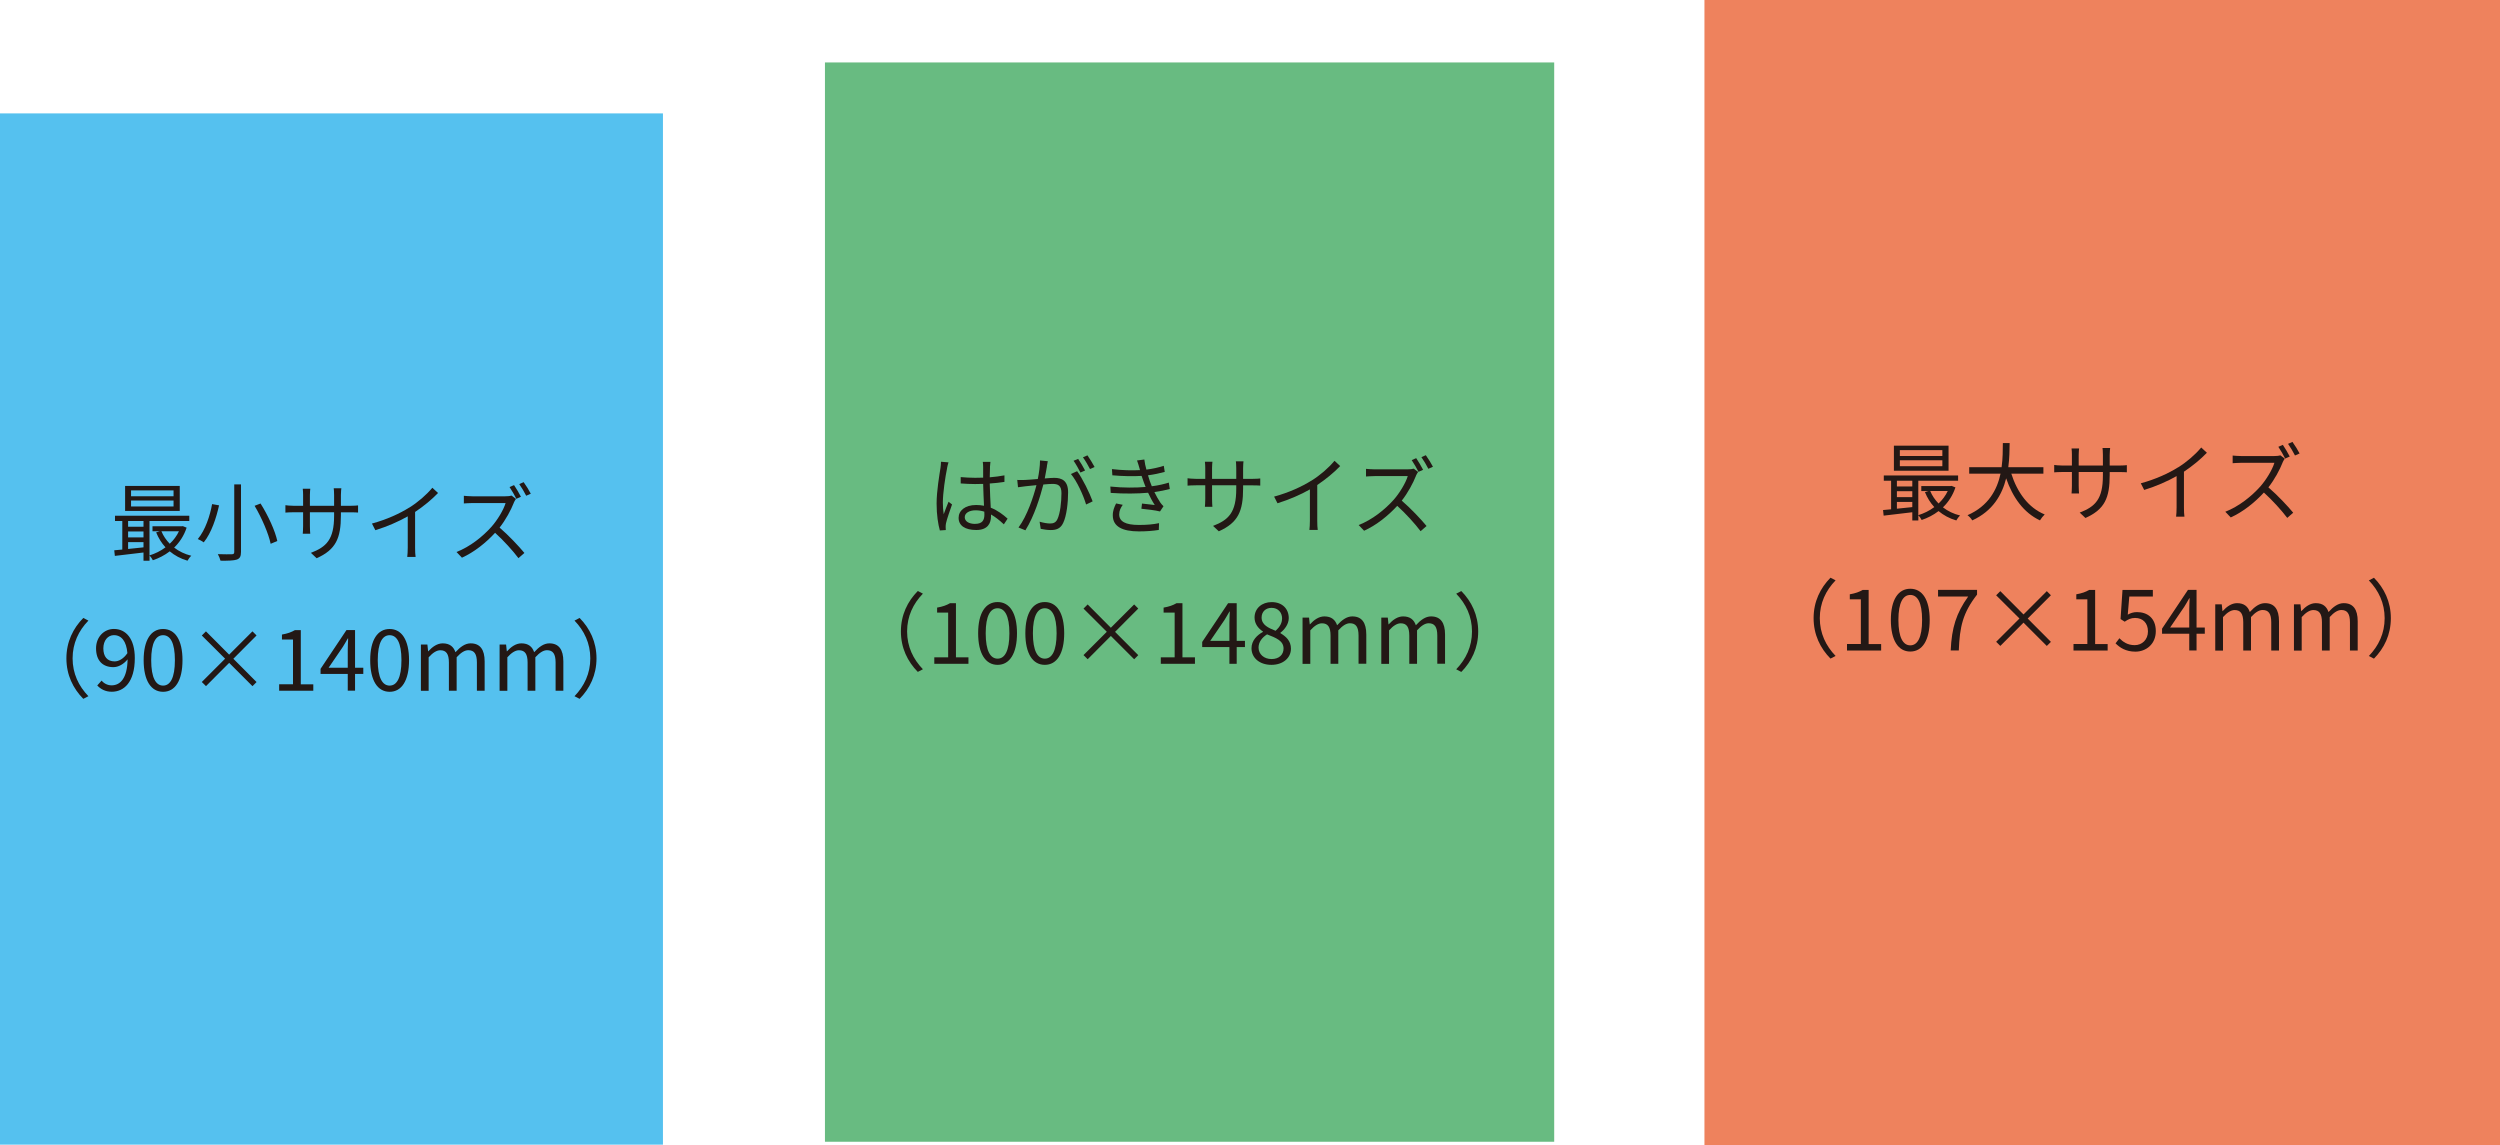 <?xml version="1.0" encoding="UTF-8"?><svg id="_レイヤー_2" xmlns="http://www.w3.org/2000/svg" viewBox="0 0 500 229"><defs><style>.cls-1{fill:#68bb81;}.cls-2{fill:#ee825d;}.cls-3{fill:#231815;}.cls-4{fill:#55c1ef;}</style></defs><g id="_レイヤー_1-2"><g><rect class="cls-2" x="340.89" width="159.11" height="229"/><g><g><path class="cls-3" d="M391.09,97.47c-.53,1.62-1.41,2.94-2.5,4,.97,.75,2.12,1.31,3.43,1.63-.27,.24-.61,.7-.76,.99-1.36-.39-2.55-1.04-3.55-1.87-1.04,.8-2.19,1.38-3.38,1.78-.14-.29-.44-.73-.66-.95v1.05h-1.21v-1.65c-2.07,.26-4.15,.49-5.73,.68l-.12-1.12c.48-.03,1.02-.08,1.61-.15v-5.71h-1.46v-1.05h14.86v1.05h-7.96v6.88c1.12-.34,2.23-.88,3.2-1.61-.78-.85-1.41-1.85-1.87-2.99l.73-.22h-1.46v-1h5.85l.22-.03,.77,.31Zm-1.38-3.33h-10.93v-5.01h10.93v5.01Zm-10.33,2.01v1.14h3.08v-1.14h-3.08Zm0,3.28h3.08v-1.19h-3.08v1.19Zm0,2.31c.97-.1,2.02-.2,3.08-.32v-1.04h-3.08v1.36Zm9.09-11.71h-8.5v1.17h8.5v-1.17Zm0,2.02h-8.5v1.19h8.5v-1.19Zm-2.43,6.15c.39,.93,.97,1.79,1.67,2.5,.76-.71,1.39-1.55,1.84-2.5h-3.5Z"/><path class="cls-3" d="M402.26,94.73c1.19,3.74,3.4,6.82,6.68,8.16-.31,.29-.73,.82-.95,1.19-3.26-1.55-5.42-4.55-6.76-8.41-.82,3.26-2.65,6.53-6.78,8.41-.19-.34-.59-.78-.95-1.04,4.21-1.84,5.92-5.1,6.61-8.31h-6.27v-1.29h6.48c.25-1.78,.24-3.48,.25-4.83h1.36c-.02,1.36-.03,3.04-.27,4.83h7.02v1.29h-6.41Z"/><path class="cls-3" d="M417.08,103.59l-1.14-1.07c3.09-1.19,4.64-2.65,4.64-7.41v-.71h-4.84v2.75c0,.63,.05,1.38,.07,1.55h-1.5c.02-.17,.07-.9,.07-1.55v-2.75h-1.84c-.73,0-1.5,.05-1.7,.07v-1.48c.15,.03,.99,.12,1.7,.12h1.84v-2.18c0-.36-.02-.85-.07-1.24h1.51c-.02,.17-.08,.65-.08,1.24v2.18h4.84v-2.12c0-.66-.05-1.22-.08-1.39h1.53c-.02,.17-.09,.73-.09,1.39v2.12h1.87c.75,0,1.33-.05,1.56-.08v1.43c-.19-.02-.82-.05-1.56-.05h-1.87v.61c0,4.52-.97,6.85-4.86,8.58Z"/><path class="cls-3" d="M435.6,93.49c1.77-1.1,3.47-2.58,4.64-3.99l1.14,1.05c-1.29,1.34-2.86,2.63-4.59,3.79v7.17c0,.65,.03,1.48,.1,1.82h-1.67c.05-.32,.1-1.17,.1-1.82v-6.29c-1.79,1.02-4.11,2.04-6.48,2.77l-.68-1.33c2.94-.8,5.54-1.99,7.43-3.18Z"/><path class="cls-3" d="M456.54,92.47c-.58,1.48-1.65,3.47-2.86,5,1.79,1.53,3.86,3.74,4.96,5.07l-1.19,1.04c-1.14-1.51-2.94-3.5-4.67-5.07-1.82,1.97-4.11,3.83-6.63,4.98l-1.09-1.14c2.74-1.07,5.25-3.09,7-5.05,1.16-1.31,2.4-3.33,2.82-4.74h-6.63c-.59,0-1.53,.07-1.72,.08v-1.53c.24,.03,1.21,.1,1.72,.1h6.56c.56,0,1-.05,1.27-.14l.87,.66c-.1,.14-.32,.51-.42,.73Zm1.41-1.17l-.92,.41c-.34-.68-.9-1.68-1.36-2.35l.9-.39c.42,.63,1.05,1.67,1.38,2.33Zm1.97-.61l-.92,.41c-.37-.73-.94-1.7-1.39-2.33l.88-.39c.46,.63,1.11,1.68,1.43,2.31Z"/></g><g><path class="cls-3" d="M366.1,115.54l1.02,.53c-1.96,2.02-3.16,4.54-3.16,7.56s1.21,5.54,3.16,7.56l-1.02,.53c-2.04-2.07-3.38-4.78-3.38-8.09s1.34-6.02,3.38-8.09Z"/><path class="cls-3" d="M369.4,128.8h2.77v-8.94h-2.21v-1c1.11-.19,1.9-.48,2.58-.88h1.19v10.83h2.5v1.29h-6.83v-1.29Z"/><path class="cls-3" d="M378.17,123.99c0-4.06,1.48-6.24,3.89-6.24s3.88,2.19,3.88,6.24-1.46,6.32-3.88,6.32-3.89-2.26-3.89-6.32Zm6.25,0c0-3.55-.95-5-2.36-5s-2.38,1.44-2.38,5,.95,5.08,2.38,5.08,2.36-1.53,2.36-5.08Z"/><path class="cls-3" d="M393.64,119.3h-6.03v-1.33h7.8v.95c-2.86,3.67-3.47,6.44-3.65,11.17h-1.62c.2-4.57,1.12-7.46,3.5-10.79Z"/><path class="cls-3" d="M400.06,129.18l-.83-.82,4.66-4.66-4.66-4.64,.83-.83,4.64,4.66,4.66-4.66,.82,.82-4.64,4.66,4.64,4.66-.82,.82-4.66-4.66-4.64,4.66Z"/><path class="cls-3" d="M414.7,128.8h2.77v-8.94h-2.21v-1c1.11-.19,1.9-.48,2.58-.88h1.19v10.83h2.5v1.29h-6.83v-1.29Z"/><path class="cls-3" d="M423.11,128.67l.77-1.02c.71,.71,1.61,1.38,3.06,1.38s2.65-1.07,2.65-2.75-1.02-2.69-2.58-2.69c-.83,0-1.36,.27-2.07,.75l-.83-.53,.39-5.83h6.07v1.33h-4.71l-.31,3.62c.56-.31,1.11-.51,1.85-.51,2.07,0,3.76,1.19,3.76,3.81s-1.97,4.1-4.08,4.1c-1.94,0-3.13-.82-3.96-1.65Z"/><path class="cls-3" d="M437.85,126.75h-5.44v-1.02l5.18-7.75h1.72v7.53h1.65v1.24h-1.65v3.35h-1.46v-3.35Zm0-1.24v-3.55c0-.63,.05-1.67,.08-2.31h-.07c-.31,.58-.65,1.11-1,1.7l-2.84,4.16h3.82Z"/><path class="cls-3" d="M443.07,120.87h1.28l.14,1.34h.05c.8-.88,1.77-1.58,2.87-1.58,1.41,0,2.18,.68,2.55,1.77,.95-1.04,1.92-1.77,3.04-1.77,1.9,0,2.8,1.26,2.8,3.62v5.85h-1.55v-5.64c0-1.73-.54-2.46-1.72-2.46-.71,0-1.46,.46-2.33,1.41v6.7h-1.55v-5.64c0-1.73-.54-2.46-1.72-2.46-.7,0-1.48,.46-2.33,1.41v6.7h-1.55v-9.23Z"/><path class="cls-3" d="M458.81,120.87h1.28l.14,1.34h.05c.8-.88,1.77-1.58,2.87-1.58,1.41,0,2.18,.68,2.55,1.77,.95-1.04,1.92-1.77,3.04-1.77,1.9,0,2.8,1.26,2.8,3.62v5.85h-1.55v-5.64c0-1.73-.54-2.46-1.72-2.46-.71,0-1.46,.46-2.33,1.41v6.7h-1.55v-5.64c0-1.73-.54-2.46-1.72-2.46-.7,0-1.48,.46-2.33,1.41v6.7h-1.55v-9.23Z"/><path class="cls-3" d="M474.79,131.73l-1.02-.53c1.95-2.02,3.16-4.54,3.16-7.56s-1.21-5.54-3.16-7.56l1.02-.53c2.04,2.07,3.38,4.78,3.38,8.09s-1.34,6.02-3.38,8.09Z"/></g></g><rect class="cls-1" x="164.99" y="12.49" width="145.85" height="215.86"/><rect class="cls-4" y="22.68" width="132.59" height="206.25"/><g><g><path class="cls-3" d="M37.33,105.52c-.53,1.62-1.41,2.94-2.5,4,.97,.75,2.12,1.31,3.43,1.63-.27,.24-.61,.7-.76,.99-1.36-.39-2.55-1.04-3.55-1.87-1.04,.8-2.19,1.38-3.38,1.78-.14-.29-.44-.73-.66-.95v1.05h-1.21v-1.65c-2.07,.26-4.15,.49-5.73,.68l-.12-1.12c.48-.03,1.02-.08,1.61-.15v-5.71h-1.46v-1.05h14.86v1.05h-7.96v6.88c1.12-.34,2.23-.88,3.2-1.61-.78-.85-1.41-1.85-1.87-2.99l.73-.22h-1.46v-1h5.85l.22-.03,.77,.31Zm-1.38-3.33h-10.93v-5.01h10.93v5.01Zm-10.33,2.01v1.14h3.08v-1.14h-3.08Zm0,3.28h3.08v-1.19h-3.08v1.19Zm0,2.31c.97-.1,2.02-.2,3.08-.32v-1.04h-3.08v1.36Zm9.09-11.71h-8.5v1.17h8.5v-1.17Zm0,2.02h-8.5v1.19h8.5v-1.19Zm-2.43,6.15c.39,.93,.97,1.79,1.67,2.5,.76-.71,1.39-1.55,1.84-2.5h-3.5Z"/><path class="cls-3" d="M43.81,101.08c-.54,2.46-1.53,5.51-3.06,7.39-.31-.22-.85-.53-1.19-.66,1.51-1.78,2.45-4.71,2.86-6.99l1.39,.25Zm4.39-4.2v13.51c0,.93-.25,1.31-.85,1.53-.61,.2-1.67,.24-3.25,.22-.08-.36-.32-.95-.53-1.31,1.24,.05,2.46,.03,2.79,.02,.36,0,.49-.12,.49-.46v-13.51h1.34Zm3.91,3.82c1.5,2.38,2.92,5.47,3.35,7.5l-1.33,.56c-.41-2.01-1.77-5.17-3.21-7.6l1.19-.46Z"/><path class="cls-3" d="M63.32,111.64l-1.14-1.07c3.09-1.19,4.64-2.65,4.64-7.41v-.71h-4.84v2.75c0,.63,.05,1.38,.07,1.55h-1.5c.02-.17,.07-.9,.07-1.55v-2.75h-1.84c-.73,0-1.5,.05-1.7,.07v-1.48c.15,.03,.99,.12,1.7,.12h1.84v-2.18c0-.36-.02-.85-.07-1.24h1.51c-.02,.17-.08,.65-.08,1.24v2.18h4.84v-2.12c0-.66-.05-1.22-.08-1.39h1.53c-.02,.17-.09,.73-.09,1.39v2.12h1.87c.75,0,1.33-.05,1.56-.08v1.43c-.19-.02-.82-.05-1.56-.05h-1.87v.61c0,4.52-.97,6.85-4.86,8.58Z"/><path class="cls-3" d="M81.83,101.54c1.77-1.1,3.47-2.58,4.64-3.99l1.14,1.05c-1.29,1.34-2.86,2.63-4.59,3.79v7.17c0,.65,.03,1.48,.1,1.82h-1.67c.05-.32,.1-1.17,.1-1.82v-6.29c-1.79,1.02-4.11,2.04-6.48,2.77l-.68-1.33c2.94-.8,5.54-1.99,7.43-3.18Z"/><path class="cls-3" d="M102.78,100.52c-.58,1.48-1.65,3.47-2.86,5,1.79,1.53,3.86,3.74,4.96,5.07l-1.19,1.04c-1.14-1.51-2.94-3.5-4.67-5.07-1.82,1.97-4.11,3.83-6.63,4.98l-1.09-1.14c2.74-1.07,5.25-3.09,7-5.05,1.16-1.31,2.4-3.33,2.82-4.74h-6.63c-.59,0-1.53,.07-1.72,.08v-1.53c.24,.03,1.21,.1,1.72,.1h6.56c.56,0,1-.05,1.27-.14l.87,.66c-.1,.14-.32,.51-.42,.73Zm1.41-1.17l-.92,.41c-.34-.68-.9-1.68-1.36-2.35l.9-.39c.42,.63,1.05,1.67,1.38,2.33Zm1.97-.61l-.92,.41c-.37-.73-.94-1.7-1.39-2.33l.88-.39c.46,.63,1.11,1.68,1.43,2.31Z"/></g><g><path class="cls-3" d="M16.66,123.59l1.02,.53c-1.96,2.02-3.16,4.54-3.16,7.56s1.21,5.54,3.16,7.56l-1.02,.53c-2.04-2.07-3.38-4.78-3.38-8.09s1.34-6.02,3.38-8.09Z"/><path class="cls-3" d="M19.45,137.09l.87-.97c.48,.59,1.22,.95,1.99,.95,1.7,0,3.14-1.33,3.21-5.2-.78,.97-1.85,1.56-2.84,1.56-2.11,0-3.47-1.27-3.47-3.76,0-2.31,1.63-3.88,3.57-3.88,2.4,0,4.18,1.94,4.18,5.83,0,4.86-2.19,6.73-4.61,6.73-1.29,0-2.24-.54-2.91-1.27Zm3.48-4.81c.78,0,1.77-.49,2.55-1.65-.2-2.35-1.16-3.6-2.7-3.6-1.19,0-2.11,1.05-2.11,2.65s.75,2.6,2.26,2.6Z"/><path class="cls-3" d="M28.73,132.04c0-4.06,1.48-6.24,3.89-6.24s3.88,2.19,3.88,6.24-1.46,6.32-3.88,6.32-3.89-2.26-3.89-6.32Zm6.25,0c0-3.55-.95-5-2.36-5s-2.38,1.44-2.38,5,.95,5.08,2.38,5.08,2.36-1.53,2.36-5.08Z"/><path class="cls-3" d="M41.19,137.22l-.83-.82,4.66-4.66-4.66-4.64,.83-.83,4.64,4.66,4.66-4.66,.82,.82-4.64,4.66,4.64,4.66-.82,.82-4.66-4.66-4.64,4.66Z"/><path class="cls-3" d="M55.83,136.85h2.77v-8.94h-2.21v-1c1.11-.19,1.9-.48,2.58-.88h1.19v10.83h2.5v1.29h-6.83v-1.29Z"/><path class="cls-3" d="M69.55,134.79h-5.44v-1.02l5.18-7.75h1.72v7.53h1.65v1.24h-1.65v3.35h-1.46v-3.35Zm0-1.24v-3.55c0-.63,.05-1.67,.08-2.31h-.07c-.31,.58-.65,1.11-1,1.7l-2.84,4.16h3.82Z"/><path class="cls-3" d="M74.04,132.04c0-4.06,1.48-6.24,3.89-6.24s3.88,2.19,3.88,6.24-1.46,6.32-3.88,6.32-3.89-2.26-3.89-6.32Zm6.25,0c0-3.55-.95-5-2.36-5s-2.38,1.44-2.38,5,.95,5.08,2.38,5.08,2.36-1.53,2.36-5.08Z"/><path class="cls-3" d="M84.2,128.91h1.28l.14,1.34h.05c.8-.88,1.77-1.58,2.87-1.58,1.41,0,2.18,.68,2.55,1.77,.95-1.04,1.92-1.77,3.04-1.77,1.9,0,2.8,1.26,2.8,3.62v5.85h-1.55v-5.64c0-1.73-.54-2.46-1.72-2.46-.71,0-1.46,.46-2.33,1.41v6.7h-1.55v-5.64c0-1.73-.54-2.46-1.72-2.46-.7,0-1.48,.46-2.33,1.41v6.7h-1.55v-9.23Z"/><path class="cls-3" d="M99.94,128.91h1.28l.14,1.34h.05c.8-.88,1.77-1.58,2.87-1.58,1.41,0,2.18,.68,2.55,1.77,.95-1.04,1.92-1.77,3.04-1.77,1.9,0,2.8,1.26,2.8,3.62v5.85h-1.55v-5.64c0-1.73-.54-2.46-1.72-2.46-.71,0-1.46,.46-2.33,1.41v6.7h-1.55v-5.64c0-1.73-.54-2.46-1.72-2.46-.7,0-1.48,.46-2.33,1.41v6.7h-1.55v-9.23Z"/><path class="cls-3" d="M115.92,139.77l-1.02-.53c1.95-2.02,3.16-4.54,3.16-7.56s-1.21-5.54-3.16-7.56l1.02-.53c2.04,2.07,3.38,4.78,3.38,8.09s-1.34,6.02-3.38,8.09Z"/></g></g><g><g><path class="cls-3" d="M189.42,93.64c-.34,1.58-.85,4.95-.85,6.85,0,.82,.05,1.53,.17,2.36,.27-.76,.68-1.8,.97-2.5l.7,.54c-.41,1.19-1.04,2.92-1.21,3.76-.05,.24-.08,.56-.07,.77,0,.17,.02,.41,.03,.59l-1.19,.08c-.34-1.21-.65-3.08-.65-5.37,0-2.5,.56-5.75,.78-7.16,.05-.39,.1-.85,.1-1.21l1.5,.12c-.1,.29-.24,.85-.29,1.16Zm8.58-.24c-.02,.46-.03,1.26-.05,2.06,1.04-.08,2.04-.22,2.94-.39v1.31c-.93,.15-1.92,.25-2.94,.32,.02,1.72,.14,3.42,.2,4.84,1.38,.54,2.48,1.39,3.37,2.19l-.75,1.14c-.85-.8-1.7-1.48-2.57-1.97v.36c0,1.39-.65,2.74-2.94,2.74s-3.54-.9-3.54-2.43c0-1.43,1.27-2.57,3.5-2.57,.56,0,1.09,.05,1.58,.15-.05-1.31-.15-2.97-.17-4.37-.54,.02-1.09,.03-1.63,.03-.97,0-1.85-.05-2.86-.12v-1.27c.97,.08,1.87,.14,2.89,.14,.53,0,1.07-.02,1.6-.03v-2.11c0-.29-.03-.75-.07-1.04h1.53c-.05,.34-.08,.68-.1,1.02Zm-2.97,11.37c1.43,0,1.85-.73,1.85-1.85,0-.17,0-.37-.02-.59-.54-.17-1.12-.27-1.73-.27-1.27,0-2.18,.54-2.18,1.38s.85,1.34,2.07,1.34Z"/><path class="cls-3" d="M209.39,93.28c-.1,.49-.25,1.5-.44,2.41,.8-.07,1.5-.12,1.9-.12,1.53,0,2.77,.58,2.77,2.89,0,2.02-.29,4.73-.99,6.14-.54,1.14-1.39,1.41-2.48,1.41-.66,0-1.46-.12-2.01-.24l-.22-1.43c.71,.22,1.6,.36,2.07,.36,.63,0,1.16-.14,1.5-.88,.54-1.14,.8-3.37,.8-5.2,0-1.55-.71-1.84-1.8-1.84-.41,0-1.09,.05-1.82,.12-.63,2.43-1.79,6.29-3.59,9.16l-1.38-.56c1.73-2.31,3.01-6.19,3.59-8.47-.9,.09-1.72,.17-2.16,.22-.39,.05-1.1,.14-1.53,.2l-.15-1.46c.54,.02,.99,.02,1.53,0,.56-.02,1.55-.1,2.58-.19,.25-1.22,.44-2.55,.44-3.71l1.56,.15c-.07,.32-.14,.68-.19,1.02Zm9.14,6.99l-1.31,.63c-.51-1.75-1.84-4.71-3.04-6.1l1.24-.56c1.05,1.38,2.55,4.45,3.11,6.04Zm-1.51-6.17l-.93,.41c-.34-.68-.92-1.72-1.38-2.36l.92-.37c.42,.59,1.04,1.65,1.39,2.33Zm1.9-.7l-.92,.41c-.37-.73-.94-1.7-1.41-2.35l.9-.39c.44,.63,1.1,1.7,1.43,2.33Z"/><path class="cls-3" d="M227.43,92.09l1.44-.19c.07,.65,.22,1.34,.41,2.02,1.21-.15,2.4-.41,3.48-.76l.19,1.22c-.97,.27-2.18,.53-3.35,.68,.12,.43,.25,.82,.37,1.17,.12,.32,.26,.68,.39,1.02,1.41-.17,2.6-.48,3.4-.73l.2,1.28c-.82,.22-1.89,.44-3.08,.61,.36,.73,.75,1.46,1.19,2.11,.19,.27,.39,.49,.63,.73l-.7,1.04c-.95-.25-2.55-.41-3.72-.54l.12-1.04c.9,.1,2.01,.22,2.55,.29-.51-.78-.95-1.61-1.33-2.45-2.07,.19-4.86,.22-7.48,.03l-.07-1.27c2.55,.27,5.13,.25,7.05,.08-.12-.31-.24-.59-.34-.88-.17-.48-.32-.92-.46-1.33-1.65,.1-3.72,.07-5.85-.12l-.08-1.24c2.04,.24,3.98,.29,5.61,.2-.05-.14-.08-.29-.12-.43-.14-.51-.31-1.04-.48-1.51Zm-3.59,10.79c0,1.41,1.26,2.11,3.93,2.11,1.58,0,2.82-.1,4.04-.36l-.05,1.36c-1.19,.19-2.53,.29-3.98,.29-3.33,0-5.2-.99-5.22-3.16-.02-.97,.29-1.68,.66-2.43l1.33,.27c-.41,.6-.71,1.17-.71,1.92Z"/><path class="cls-3" d="M243.75,106.25l-1.14-1.07c3.09-1.19,4.64-2.65,4.64-7.41v-.71h-4.84v2.75c0,.63,.05,1.38,.07,1.55h-1.5c.02-.17,.07-.9,.07-1.55v-2.75h-1.84c-.73,0-1.5,.05-1.7,.07v-1.48c.15,.03,.99,.12,1.7,.12h1.84v-2.18c0-.36-.02-.85-.07-1.24h1.51c-.02,.17-.08,.65-.08,1.24v2.18h4.84v-2.12c0-.66-.05-1.22-.08-1.39h1.53c-.02,.17-.08,.73-.08,1.39v2.12h1.87c.75,0,1.33-.05,1.56-.08v1.43c-.19-.02-.82-.05-1.56-.05h-1.87v.61c0,4.52-.97,6.85-4.86,8.58Z"/><path class="cls-3" d="M262.26,96.15c1.77-1.1,3.47-2.58,4.64-3.99l1.14,1.05c-1.29,1.34-2.86,2.63-4.59,3.79v7.17c0,.65,.03,1.48,.1,1.82h-1.67c.05-.32,.1-1.17,.1-1.82v-6.29c-1.79,1.02-4.11,2.04-6.48,2.77l-.68-1.33c2.94-.8,5.54-1.99,7.43-3.18Z"/><path class="cls-3" d="M283.21,95.13c-.58,1.48-1.65,3.47-2.86,5,1.79,1.53,3.86,3.74,4.96,5.07l-1.19,1.04c-1.14-1.51-2.94-3.5-4.67-5.07-1.82,1.97-4.11,3.83-6.63,4.98l-1.09-1.14c2.74-1.07,5.25-3.09,7-5.05,1.16-1.31,2.4-3.33,2.82-4.74h-6.63c-.59,0-1.53,.07-1.72,.08v-1.53c.24,.03,1.21,.1,1.72,.1h6.56c.56,0,1-.05,1.27-.14l.87,.66c-.1,.14-.32,.51-.42,.73Zm1.41-1.17l-.92,.41c-.34-.68-.9-1.68-1.36-2.35l.9-.39c.42,.63,1.05,1.67,1.38,2.33Zm1.97-.61l-.92,.41c-.37-.73-.94-1.7-1.39-2.33l.88-.39c.46,.63,1.11,1.68,1.43,2.31Z"/></g><g><path class="cls-3" d="M183.56,118.2l1.02,.53c-1.96,2.02-3.16,4.54-3.16,7.56s1.21,5.54,3.16,7.56l-1.02,.53c-2.04-2.07-3.38-4.78-3.38-8.09s1.34-6.02,3.38-8.09Z"/><path class="cls-3" d="M186.86,131.46h2.77v-8.94h-2.21v-1c1.11-.19,1.9-.48,2.58-.88h1.19v10.83h2.5v1.29h-6.83v-1.29Z"/><path class="cls-3" d="M195.63,126.65c0-4.06,1.48-6.24,3.89-6.24s3.88,2.19,3.88,6.24-1.46,6.32-3.88,6.32-3.89-2.26-3.89-6.32Zm6.25,0c0-3.55-.95-5-2.36-5s-2.38,1.44-2.38,5,.95,5.08,2.38,5.08,2.36-1.53,2.36-5.08Z"/><path class="cls-3" d="M205.07,126.65c0-4.06,1.48-6.24,3.89-6.24s3.88,2.19,3.88,6.24-1.46,6.32-3.88,6.32-3.89-2.26-3.89-6.32Zm6.25,0c0-3.55-.95-5-2.36-5s-2.38,1.44-2.38,5,.95,5.08,2.38,5.08,2.36-1.53,2.36-5.08Z"/><path class="cls-3" d="M217.53,131.84l-.83-.82,4.66-4.66-4.66-4.64,.83-.83,4.64,4.66,4.66-4.66,.82,.82-4.64,4.66,4.64,4.66-.82,.82-4.66-4.66-4.64,4.66Z"/><path class="cls-3" d="M232.16,131.46h2.77v-8.94h-2.21v-1c1.11-.19,1.9-.48,2.58-.88h1.19v10.83h2.5v1.29h-6.83v-1.29Z"/><path class="cls-3" d="M245.88,129.41h-5.44v-1.02l5.18-7.75h1.72v7.53h1.65v1.24h-1.65v3.35h-1.46v-3.35Zm0-1.24v-3.55c0-.63,.05-1.67,.08-2.31h-.07c-.31,.58-.65,1.11-1,1.7l-2.84,4.16h3.82Z"/><path class="cls-3" d="M250.3,129.66c0-1.58,1.16-2.67,2.29-3.28v-.07c-.9-.61-1.68-1.51-1.68-2.8,0-1.85,1.48-3.09,3.42-3.09,2.12,0,3.42,1.33,3.42,3.21,0,1.27-.93,2.36-1.67,2.92v.08c1.07,.65,2.11,1.5,2.11,3.11,0,1.82-1.56,3.23-3.91,3.23s-3.98-1.39-3.98-3.31Zm6.41,.05c0-1.58-1.53-2.14-3.3-2.84-.99,.63-1.7,1.53-1.7,2.65,0,1.33,1.1,2.29,2.6,2.29s2.4-.87,2.4-2.11Zm-.29-6c0-1.19-.77-2.14-2.11-2.14-1.16,0-1.99,.76-1.99,1.94,0,1.46,1.34,2.07,2.8,2.65,.83-.75,1.29-1.55,1.29-2.45Z"/><path class="cls-3" d="M260.53,123.52h1.28l.14,1.34h.05c.8-.88,1.77-1.58,2.87-1.58,1.41,0,2.18,.68,2.55,1.77,.95-1.04,1.92-1.77,3.04-1.77,1.9,0,2.8,1.26,2.8,3.62v5.85h-1.55v-5.64c0-1.73-.54-2.46-1.72-2.46-.71,0-1.46,.46-2.33,1.41v6.7h-1.55v-5.64c0-1.73-.54-2.46-1.72-2.46-.7,0-1.48,.46-2.33,1.41v6.7h-1.55v-9.23Z"/><path class="cls-3" d="M276.28,123.52h1.28l.14,1.34h.05c.8-.88,1.77-1.58,2.87-1.58,1.41,0,2.18,.68,2.55,1.77,.95-1.04,1.92-1.77,3.04-1.77,1.9,0,2.8,1.26,2.8,3.62v5.85h-1.55v-5.64c0-1.73-.54-2.46-1.72-2.46-.71,0-1.46,.46-2.33,1.41v6.7h-1.55v-5.64c0-1.73-.54-2.46-1.72-2.46-.7,0-1.48,.46-2.33,1.41v6.7h-1.55v-9.23Z"/><path class="cls-3" d="M292.26,134.39l-1.02-.53c1.95-2.02,3.16-4.54,3.16-7.56s-1.21-5.54-3.16-7.56l1.02-.53c2.04,2.07,3.38,4.78,3.38,8.09s-1.34,6.02-3.38,8.09Z"/></g></g></g></g></svg>